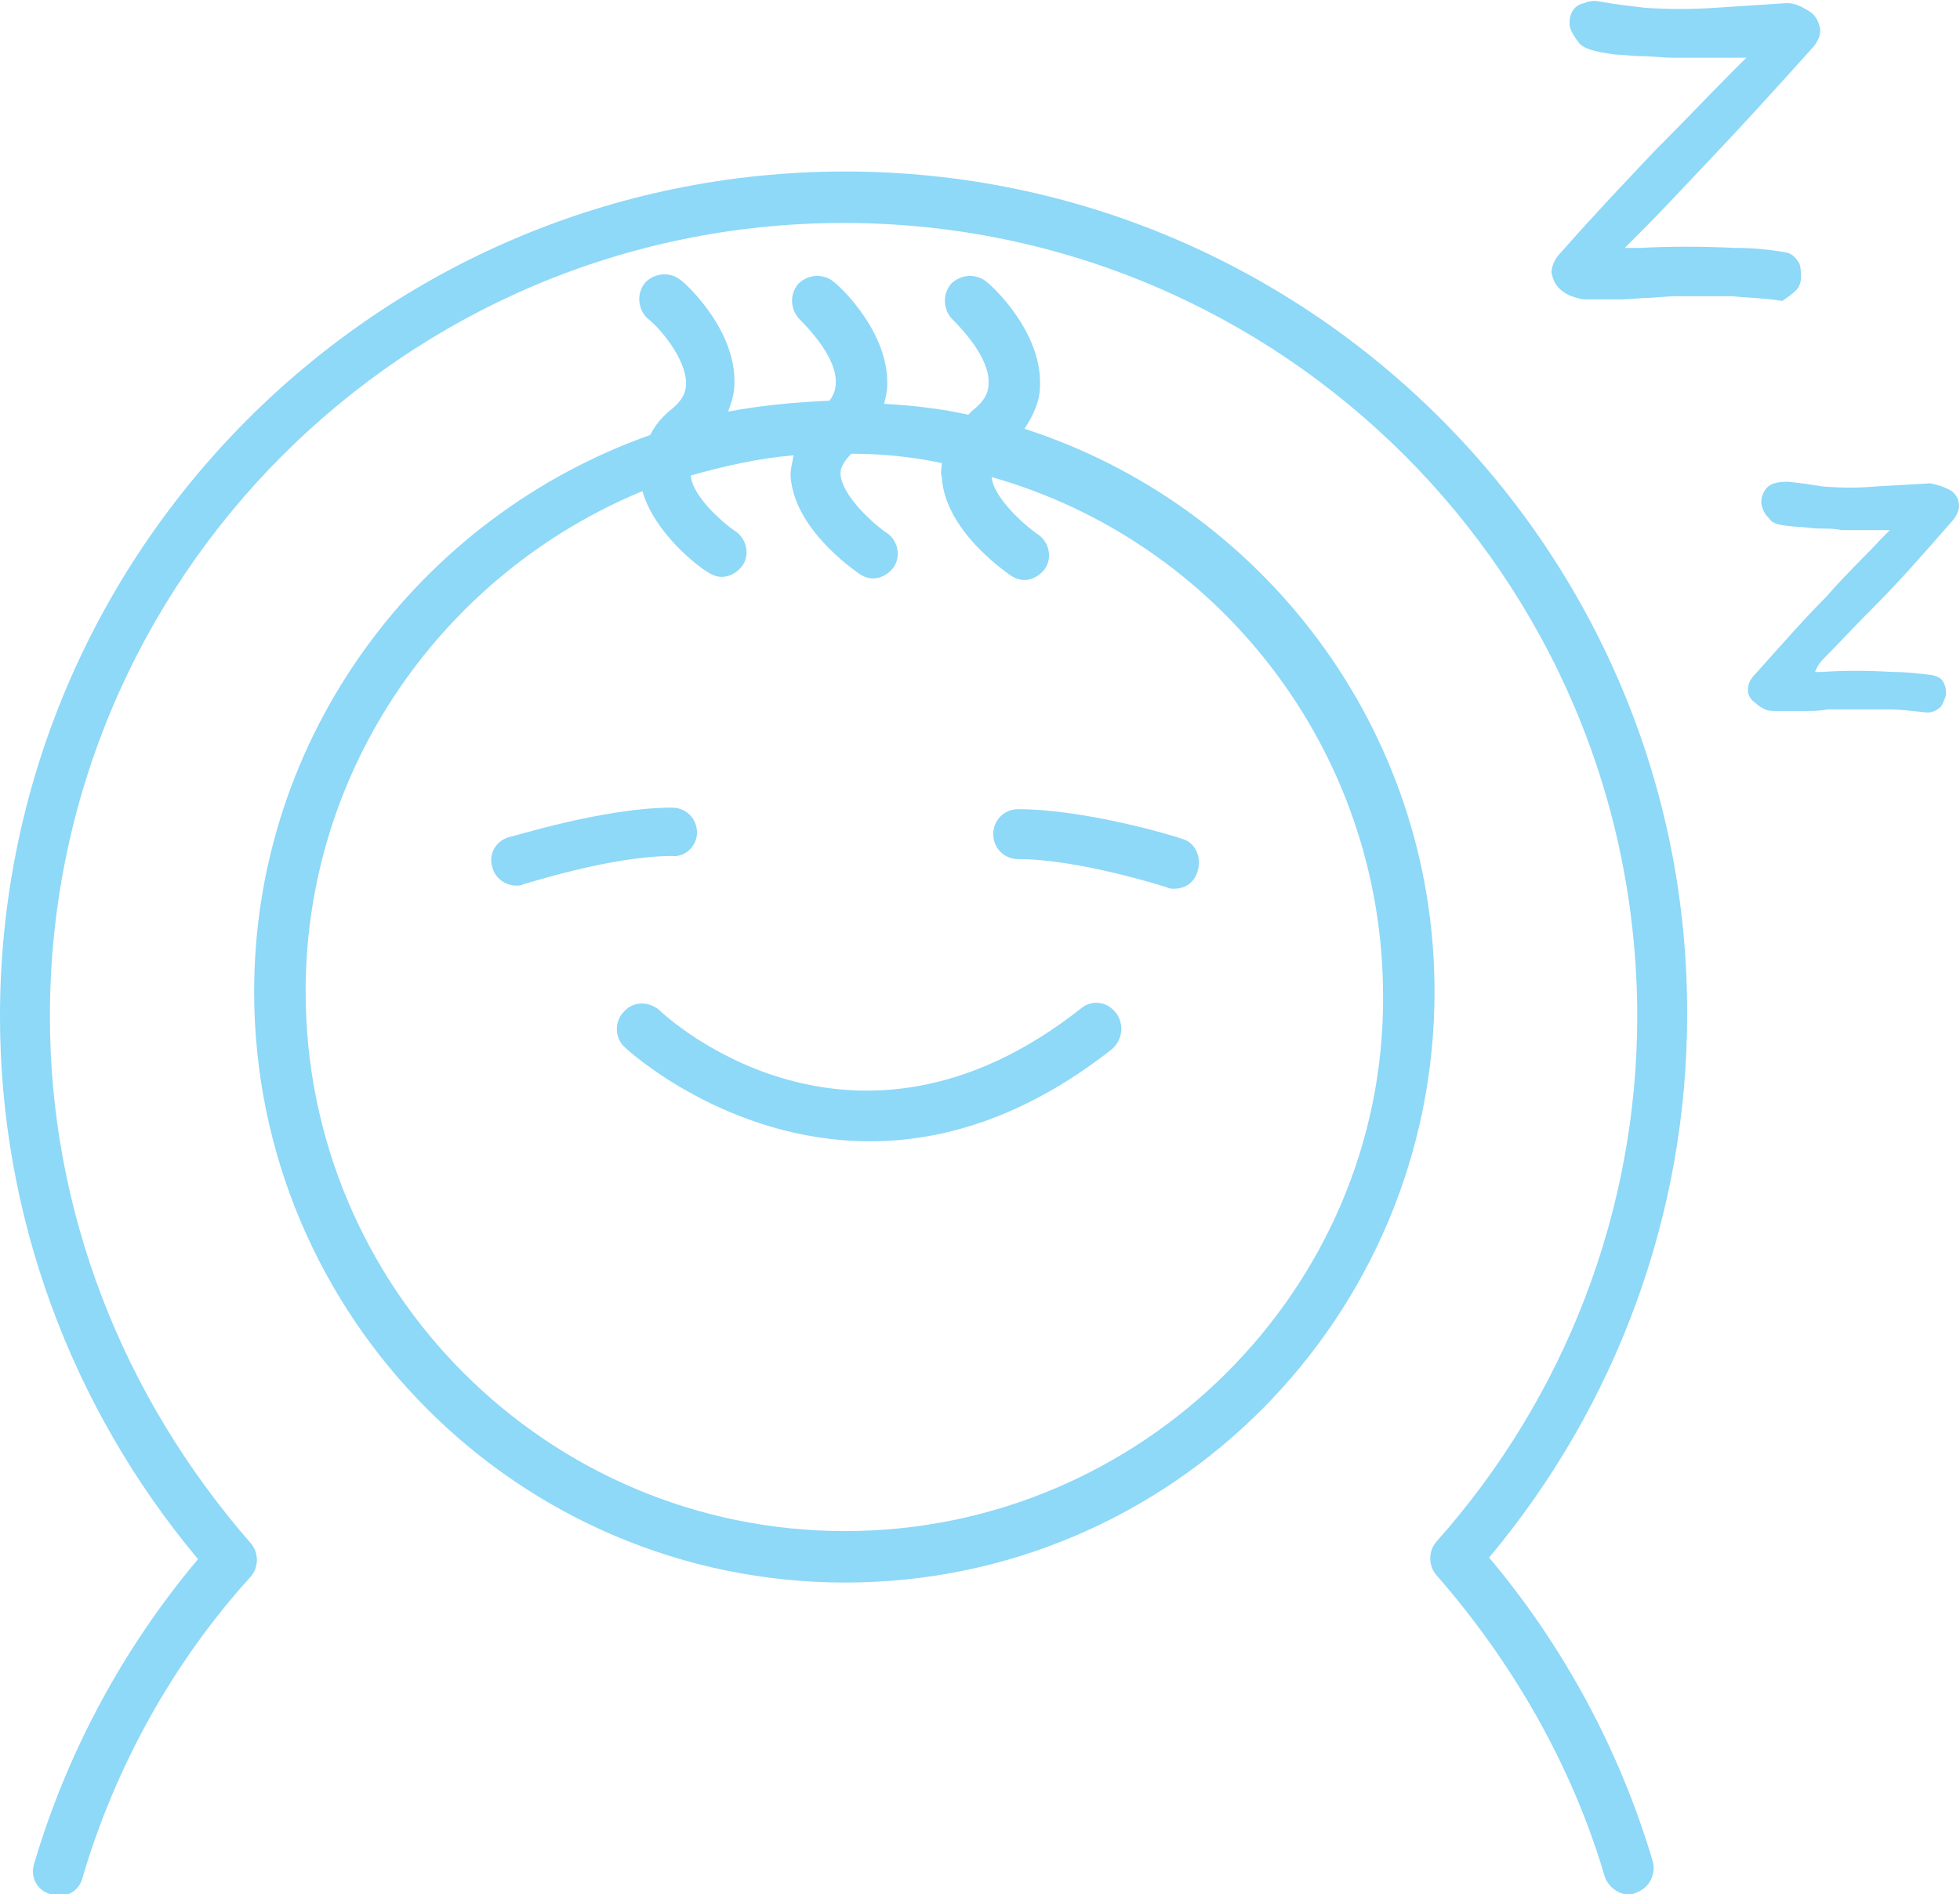 <?xml version="1.0" encoding="utf-8"?>
<!-- Generator: Adobe Illustrator 26.0.0, SVG Export Plug-In . SVG Version: 6.00 Build 0)  -->
<svg version="1.1" id="Layer_1" xmlns="http://www.w3.org/2000/svg" xmlns:xlink="http://www.w3.org/1999/xlink" x="0px" y="0px"
	 viewBox="0 0 125.7 121.5" style="enable-background:new 0 0 125.7 121.5;" xml:space="preserve">
<style type="text/css">
	.st0{fill:#8ED8F8;}
</style>
<g>
	<path class="st0" d="M54.2,11C24.3,11,0,35.3,0,65.2c0,12.7,4.5,25,12.7,34.8c-4.8,5.7-8.4,12.4-10.5,19.5c-0.3,0.9,0.2,1.8,1.1,2
		c0.9,0.3,1.8-0.2,2-1.1c2.1-7.1,5.8-13.8,10.8-19.3c0.5-0.6,0.5-1.5,0-2.1C7.8,89.5,3.2,77.6,3.2,65.2c0-28.1,22.8-50.9,50.9-50.9
		s50.9,22.8,50.9,50.9c0,12.4-4.6,24.4-12.9,33.7c-0.5,0.6-0.5,1.5,0,2.1c4.9,5.6,8.7,12.2,10.8,19.3c0.2,0.7,0.9,1.2,1.5,1.2
		c0.2,0,0.3,0,0.5-0.1c0.9-0.3,1.3-1.2,1.1-2c-2.1-7.1-5.7-13.8-10.5-19.5c8.2-9.8,12.7-22.1,12.7-34.8C108.3,35.3,84,11,54.2,11z"
		/>
	<path class="st0" d="M65.7,27.5c0.6-0.9,1-1.8,1-2.8c0.1-3.4-3-6.3-3.4-6.6c-0.7-0.6-1.7-0.5-2.3,0.1c-0.6,0.7-0.5,1.7,0.1,2.3
		c0.6,0.6,2.4,2.5,2.3,4.1c0,0.4-0.1,1-1,1.7c-0.1,0.1-0.2,0.2-0.3,0.3c-1.8-0.4-3.6-0.6-5.4-0.7c0.1-0.4,0.2-0.8,0.2-1.2
		c0.1-3.4-3-6.3-3.4-6.6c-0.7-0.6-1.7-0.5-2.3,0.1c-0.6,0.7-0.5,1.7,0.1,2.3c0.6,0.6,2.4,2.5,2.3,4.1c0,0.3-0.1,0.7-0.4,1.1
		c-2.2,0.1-4.4,0.3-6.5,0.7c0.2-0.6,0.4-1.1,0.4-1.8c0.1-3.4-3-6.3-3.4-6.6c-0.7-0.6-1.7-0.5-2.3,0.1c-0.6,0.7-0.5,1.7,0.1,2.3
		C42.3,21,44,23,44,24.6c0,0.4-0.1,1-1,1.7c-0.6,0.5-1,1-1.3,1.6c-14.7,5.2-25.4,19.2-25.4,35.7c0,20.9,17,37.9,37.9,37.9
		S92,84.5,92,63.6C92,46.7,80.9,32.4,65.7,27.5z M54.2,98.2c-19.1,0-34.6-15.5-34.6-34.6c0-14.5,9-26.9,21.6-32.1
		c0.8,2.8,3.8,5,4.2,5.2c0.3,0.2,0.6,0.3,0.9,0.3c0.5,0,1-0.3,1.3-0.7c0.5-0.7,0.3-1.7-0.4-2.2c-0.9-0.6-2.8-2.3-2.9-3.6
		c2.1-0.6,4.3-1.1,6.6-1.3c-0.1,0.5-0.2,0.9-0.2,1.3c0.2,3.4,4,6,4.4,6.3c0.3,0.2,0.6,0.3,0.9,0.3c0.5,0,1-0.3,1.3-0.7
		c0.5-0.7,0.3-1.7-0.4-2.2c-0.9-0.6-2.9-2.4-3-3.8c0-0.3,0.1-0.7,0.7-1.3c2,0,3.9,0.2,5.8,0.6c0,0.3-0.1,0.6,0,0.9
		c0.2,3.4,4,6,4.4,6.3c0.3,0.2,0.6,0.3,0.9,0.3c0.5,0,1-0.3,1.3-0.7c0.5-0.7,0.3-1.7-0.4-2.2c-0.9-0.6-2.9-2.4-3-3.7
		c14.5,4.1,25.1,17.5,25.1,33.3C88.8,82.7,73.2,98.2,54.2,98.2z"/>
	<path class="st0" d="M44.7,53.4c0-0.9-0.7-1.6-1.6-1.6c-4.4,0-10.3,1.9-10.5,1.9c-0.9,0.3-1.3,1.2-1,2c0.2,0.7,0.9,1.1,1.5,1.1
		c0.2,0,0.3,0,0.5-0.1c0.1,0,5.6-1.8,9.5-1.8C43.9,55,44.7,54.3,44.7,53.4z"/>
	<path class="st0" d="M75.8,53.8c-0.2-0.1-6.1-1.9-10.5-1.9c-0.9,0-1.6,0.7-1.6,1.6s0.7,1.6,1.6,1.6c3.9,0,9.5,1.8,9.5,1.8
		c0.2,0.1,0.3,0.1,0.5,0.1c0.7,0,1.3-0.4,1.5-1.1C77.1,54.9,76.6,54,75.8,53.8z"/>
	<path class="st0" d="M69.3,64.7c-14.6,11.5-26.5,0.6-27,0.1c-0.7-0.6-1.7-0.6-2.3,0.1c-0.6,0.6-0.6,1.7,0.1,2.3
		c0.1,0.1,6.5,6,15.7,6c4.6,0,9.9-1.5,15.5-5.9c0.7-0.6,0.8-1.6,0.3-2.3C71,64.2,70,64.1,69.3,64.7z"/>
	<path class="st0" d="M115.2,18.6c0.2-0.2,0.3-0.5,0.3-0.8c0-0.3,0-0.6-0.1-0.9c-0.2-0.3-0.4-0.6-0.8-0.7c-1.1-0.2-2.2-0.3-3.3-0.3
		c-2.2-0.1-4.3-0.1-6.1,0c-0.4,0-0.7,0-1,0c0.3-0.3,0.7-0.7,1.1-1.1c0,0,0,0,0,0c1.1-1.1,2.5-2.6,4.3-4.5c1.9-2,4.1-4.4,6.7-7.3
		c0.4-0.5,0.5-0.9,0.4-1.3c-0.1-0.3-0.2-0.7-0.7-1c-0.5-0.3-0.9-0.5-1.4-0.5c0,0,0,0,0,0l-4.6,0.3c-1.5,0.1-3,0.1-4.5,0
		c-0.8-0.1-1.8-0.2-2.9-0.4c-0.4-0.1-0.8,0-1,0.1c-0.5,0.1-0.7,0.4-0.8,0.6c-0.1,0.2-0.2,0.6-0.1,1c0.1,0.3,0.3,0.6,0.6,1
		c0.3,0.3,0.8,0.5,2.3,0.7c0.5,0,1,0.1,1.7,0.1c0.6,0,1.3,0.1,1.9,0.1c0.3,0,0.7,0,1.1,0h2.1c0.4,0,0.8,0,1.1,0c0.2,0,0.3,0,0.5,0
		c-0.1,0.1-0.2,0.2-0.3,0.3c-0.2,0.2-0.4,0.4-0.7,0.7c-1.4,1.4-3,3.1-4.9,5c-1.8,1.9-3.8,4-6,6.5c-0.4,0.4-0.6,0.9-0.6,1.3
		c0.1,0.4,0.2,0.7,0.5,1c0.2,0.2,0.5,0.4,0.8,0.5c0.3,0.1,0.6,0.2,0.8,0.2c0.8,0,1.6,0,2.3,0c0.7,0,1.4-0.1,1.9-0.1l1.5-0.1
		c1.1,0,2.3,0,3.8,0c0.9,0.1,1.9,0.1,3.2,0.3C114.6,19.1,114.9,18.9,115.2,18.6z"/>
	<path class="st0" d="M117,42.2c0.8-0.8,1.9-2,3.3-3.4c1.4-1.4,3-3.2,5-5.5c0.3-0.4,0.4-0.8,0.3-1.1c0-0.2-0.2-0.6-0.6-0.8
		c-0.4-0.2-0.7-0.3-1.2-0.4l-3.5,0.2c-1.1,0.1-2.2,0.1-3.4,0c-0.6-0.1-1.3-0.2-2.2-0.3c-0.3,0-0.6,0-0.9,0.1
		c-0.4,0.1-0.6,0.4-0.7,0.6c-0.1,0.2-0.2,0.5-0.1,0.9c0.1,0.3,0.2,0.5,0.5,0.8c0.2,0.3,0.6,0.4,1.9,0.5c0.4,0,0.8,0.1,1.3,0.1
		c0.5,0,1,0,1.4,0.1c0.3,0,0.5,0,0.8,0h1.6c0.3,0,0.5,0,0.7,0c-0.1,0.1-0.3,0.3-0.5,0.5c-1,1.1-2.3,2.3-3.6,3.8
		c-1.4,1.4-2.8,3-4.5,4.9c-0.4,0.4-0.5,0.7-0.5,1.1c0,0.3,0.2,0.6,0.5,0.8c0.2,0.2,0.4,0.3,0.6,0.4c0.2,0.1,0.5,0.1,0.7,0.1
		c0.6,0,1.2,0,1.8,0c0.5,0,1,0,1.5-0.1l1.1,0c0.8,0,1.7,0,2.9,0c0.7,0,1.4,0.1,2.4,0.2c0.4,0,0.7-0.2,0.9-0.4
		c0.1-0.2,0.2-0.4,0.3-0.7c0-0.3,0-0.5-0.1-0.7c-0.1-0.3-0.3-0.5-0.8-0.6c-0.8-0.1-1.6-0.2-2.5-0.2c-1.6-0.1-3.2-0.1-4.6,0
		c-0.1,0-0.2,0-0.4,0C116.6,42.6,116.8,42.4,117,42.2C117,42.2,117,42.2,117,42.2z"/>
</g>
</svg>
